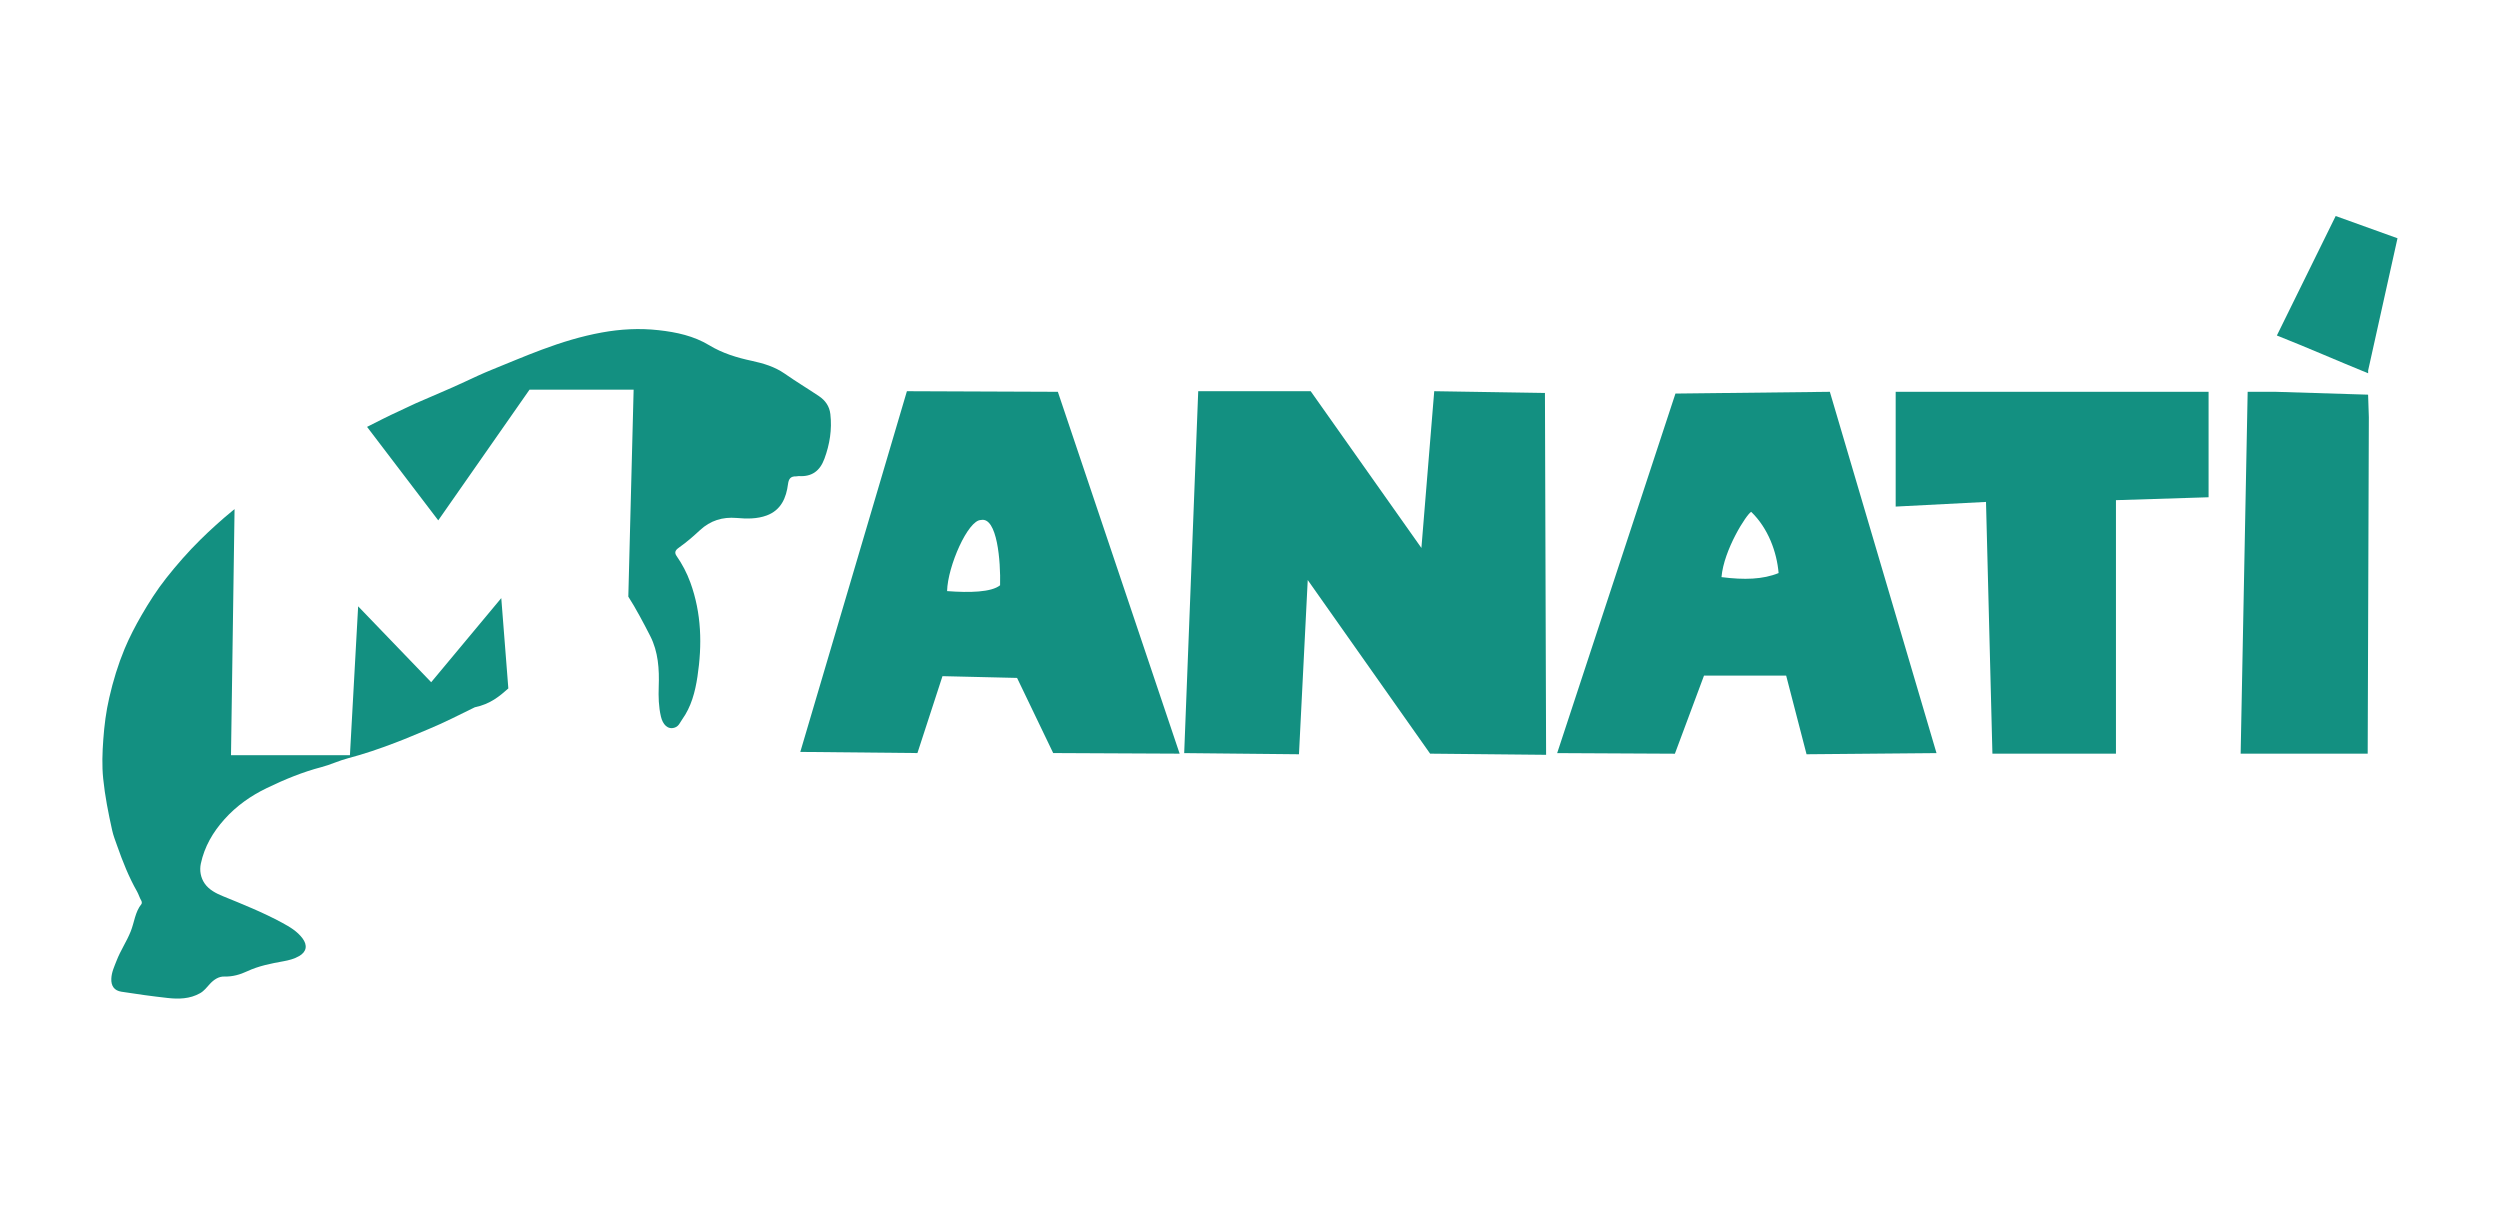 <?xml version="1.0" encoding="utf-8"?>
<!-- Generator: $$$/GeneralStr/196=Adobe Illustrator 27.6.0, SVG Export Plug-In . SVG Version: 6.00 Build 0)  -->
<svg version="1.1" id="Capa_1" xmlns="http://www.w3.org/2000/svg" xmlns:xlink="http://www.w3.org/1999/xlink" x="0px" y="0px"
	 viewBox="0 0 499.03 242.6" style="enable-background:new 0 0 499.03 242.6;" xml:space="preserve">
<style type="text/css">
	.st0{fill:#139081;}
</style>
<g id="wY5OdS_00000070824572624948197700000001254561611523907976_">
	<g>
		<g>
			<g>
				<path class="st0" d="M100.06,119.39l1.41,18.03c-1.73,1.53-3.57,3.12-6.69,3.76c-3.07,1.5-6.11,3.07-9.28,4.38
					c-2.21,0.91-4.42,1.88-6.66,2.72c-3.04,1.16-6.14,2.23-9.31,3.06c-1.81,0.47-3.54,1.3-5.35,1.78
					c-3.79,0.99-7.39,2.48-10.89,4.17c-3.2,1.54-6.09,3.56-8.49,6.25c-2.31,2.57-3.99,5.47-4.71,8.84
					c-0.29,1.37-0.05,2.81,0.77,3.99c0.87,1.25,2.27,1.96,3.61,2.51c4.02,1.64,8.04,3.25,11.86,5.32c1.51,0.82,2.98,1.68,4.05,3.1
					c1.04,1.39,0.82,2.69-0.66,3.54c-1,0.58-2.08,0.85-3.2,1.05c-2.45,0.44-4.89,0.92-7.16,1.98c-1.46,0.68-2.92,1.1-4.57,1.06
					c-1.14-0.04-2.11,0.62-2.91,1.49c-0.6,0.65-1.12,1.37-1.93,1.83c-2.05,1.17-4.33,1.2-6.48,0.96c-3.08-0.34-6.16-0.77-9.23-1.25
					c-1.43-0.22-2.08-1.14-2.02-2.6c0.05-1.3,0.6-2.44,1.06-3.62c0.78-2.02,2.01-3.81,2.81-5.82c0.73-1.81,0.86-3.87,2.15-5.47
					c0.1-0.13,0.08-0.47-0.02-0.64c-0.35-0.58-0.53-1.25-0.85-1.83c-1.66-2.91-2.88-6.01-3.99-9.16c-0.36-1.03-0.77-2.04-1-3.12
					c-0.75-3.39-1.43-6.78-1.78-10.25c-0.27-2.63-0.17-5.26,0.02-7.86c0.2-2.78,0.55-5.57,1.19-8.32c0.76-3.34,1.75-6.59,3.06-9.75
					c0.97-2.32,2.13-4.55,3.39-6.73c1.49-2.57,3.08-5.06,4.92-7.39c2.12-2.68,4.35-5.23,6.79-7.64c2.05-2.02,4.18-3.95,6.4-5.77
					c0.15-0.12,0.3-0.25,0.45-0.36l-0.71,49.12h23.74l1.64-29.72l14.58,15.15L100.06,119.39z"/>
				<path class="st0" d="M164.56,91.58c-0.89,2.42-2.5,3.62-5.1,3.45c-0.18-0.01-0.38,0.07-0.56,0.06c-1.05-0.03-1.46,0.45-1.6,1.52
					c-0.35,2.78-1.4,5.22-4.25,6.28c-1.94,0.72-3.99,0.68-6.04,0.5c-2.76-0.23-5.21,0.5-7.3,2.45c-1.31,1.21-2.65,2.39-4.12,3.42
					c-0.5,0.36-1.14,0.84-0.57,1.67c1.16,1.67,2.09,3.43,2.79,5.36c2.23,6.15,2.37,12.42,1.41,18.78c-0.46,3.04-1.23,6-3.05,8.54
					c-0.42,0.58-0.66,1.35-1.47,1.62c-1.43,0.49-2.41-0.65-2.77-2.19c-0.46-1.96-0.51-3.96-0.44-5.97c0.13-3.49-0.09-6.97-1.7-10.12
					c-1.17-2.3-2.95-5.67-4.37-7.85l0,0l1.06-41.32H105.7l-18.22,26.09L73.27,85.21c2.11-1.06,4.21-2.16,6.36-3.13
					C80.77,81.57,81.87,81,83,80.5c3.25-1.44,6.55-2.77,9.76-4.28c1.77-0.83,3.54-1.66,5.34-2.39c3.36-1.35,6.7-2.79,10.1-4.05
					c3.91-1.46,7.85-2.67,11.93-3.41c3.73-0.68,7.52-0.89,11.35-0.46c3.59,0.4,7,1.14,10.1,3.01c2.64,1.6,5.53,2.48,8.54,3.12
					c2.26,0.49,4.5,1.15,6.48,2.52c2.24,1.57,4.59,2.98,6.87,4.51c1.27,0.85,2.1,2.02,2.28,3.59
					C166.1,85.73,165.63,88.69,164.56,91.58z"/>
			</g>
		</g>
	</g>
</g>
<path class="st0" d="M181.03,78.09l30.13,0.12l24.31,72.23l-25.24-0.12l-7.21-15l-14.89-0.35l-5,15.35l-23.38-0.23L181.03,78.09z
	 M195.8,103.8c-2.56,0-6.63,9.19-6.75,14.19c4.54,0.35,8.84,0.23,10.58-1.16C199.76,112.06,199.06,103.1,195.8,103.8z"/>
<path class="st0" d="M239.18,78.09h22.45l22.1,31.29l2.56-31.29l22.1,0.35l0.23,72.23l-23.15-0.23l-24.43-34.66l-1.75,34.78
	l-22.91-0.23L239.18,78.09z"/>
<path class="st0" d="M334.44,78.56l30.82-0.35l21.29,72.12l-25.94,0.23l-4.07-15.7h-16.4l-5.81,15.59l-23.5-0.12L334.44,78.56z
	 M349.56,102.17c-0.93,0.47-5.47,7.56-5.93,13.03c4.54,0.58,8.26,0.47,11.4-0.81C354.68,110.19,352.94,105.43,349.56,102.17z"/>
<path class="st0" d="M396.43,100.19l-18.03,0.93V78.21h62.46v21.05l-18.49,0.58v50.6h-24.66L396.43,100.19z"/>
<polygon class="st0" points="454.24,78.21 448.66,78.21 447.26,150.44 472.62,150.44 472.85,83.27 472.7,78.78 "/>
<path class="st0" d="M478.57,47.56l-12.34-4.44l-11.74,23.85c6.35,2.51,12.03,5.03,18.22,7.54v-0.57L478.57,47.56z"/>
</svg>
